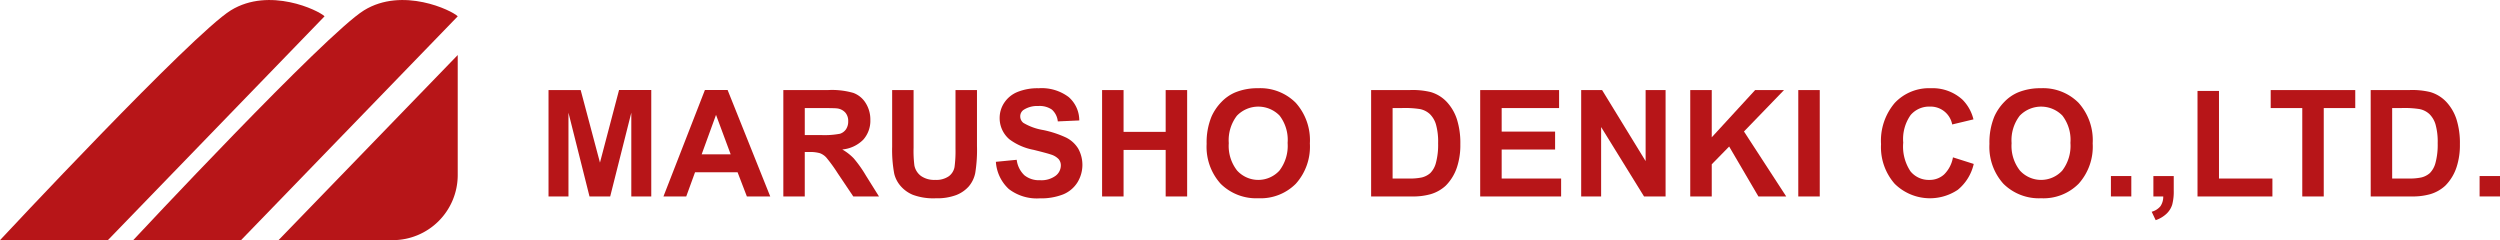 <svg xmlns="http://www.w3.org/2000/svg" width="369.693" height="35.516" viewBox="0 0 369.693 35.516"><defs><style>.a{fill:#b71518;}</style></defs><g transform="translate(0 -0.003)"><g transform="translate(0 0.003)"><path class="a" d="M72.79,35.516H88.74l32.045-33.1c-.877-.885-8.168-4.386-13.858-.885S72.79,35.519,72.79,35.519Z" transform="translate(-53.096 -0.003)"/><path class="a" d="M0,35.516H15.95l32.045-33.1c-.877-.885-8.168-4.386-13.858-.885S0,35.516,0,35.516Z" transform="translate(0 -0.003)"/><path class="a" d="M152.23,57.455h16.9a9.63,9.63,0,0,0,9.6-9.6V30.08l-26.5,27.375Z" transform="translate(-111.043 -21.942)"/></g><g transform="translate(81.111 13.049)"><path class="a" d="M299.793,64.946V49.21h4.754L307.4,59.943l2.822-10.733h4.765V64.946h-2.952V52.56l-3.122,12.386h-3.06L302.742,52.56V64.946H299.79Z" transform="translate(-299.79 -48.942)"/><path class="a" d="M378.41,64.946h-3.455l-1.374-3.574H367.29l-1.3,3.574H362.62l6.128-15.736h3.36ZM372.56,58.72l-2.167-5.839-2.124,5.839h4.294Z" transform="translate(-345.621 -48.942)"/><path class="a" d="M428.14,64.946V49.21h6.686a11.413,11.413,0,0,1,3.666.425,3.6,3.6,0,0,1,1.829,1.507,4.54,4.54,0,0,1,.687,2.478,4.2,4.2,0,0,1-1.042,2.925A5.007,5.007,0,0,1,436.855,58a7.46,7.46,0,0,1,1.7,1.32,17.941,17.941,0,0,1,1.807,2.554l1.921,3.071h-3.8l-2.3-3.425a22.64,22.64,0,0,0-1.675-2.313,2.443,2.443,0,0,0-.955-.655,5.205,5.205,0,0,0-1.6-.176h-.644v6.569Zm3.176-9.08h2.351a12.255,12.255,0,0,0,2.854-.192,1.719,1.719,0,0,0,.89-.666,2.053,2.053,0,0,0,.322-1.18,1.877,1.877,0,0,0-.425-1.282,1.958,1.958,0,0,0-1.2-.617q-.386-.053-2.319-.054h-2.478v3.993Z" transform="translate(-393.414 -48.942)"/><path class="a" d="M487.59,49.21h3.176v8.523a17.276,17.276,0,0,0,.119,2.63,2.544,2.544,0,0,0,.971,1.55,3.389,3.389,0,0,0,2.1.584,3.238,3.238,0,0,0,2.04-.552,2.191,2.191,0,0,0,.828-1.358,17.813,17.813,0,0,0,.141-2.673v-8.7h3.176v8.266a21.37,21.37,0,0,1-.257,4,4.406,4.406,0,0,1-.95,1.975,4.837,4.837,0,0,1-1.851,1.282,8.045,8.045,0,0,1-3.028.479,8.718,8.718,0,0,1-3.417-.519,4.863,4.863,0,0,1-1.84-1.353,4.324,4.324,0,0,1-.89-1.745,19.049,19.049,0,0,1-.311-3.993V49.213Z" transform="translate(-436.779 -48.942)"/><path class="a" d="M544.26,59.119l3.093-.3a3.762,3.762,0,0,0,1.134,2.286,3.421,3.421,0,0,0,2.3.731,3.542,3.542,0,0,0,2.313-.649,1.93,1.93,0,0,0,.779-1.518,1.422,1.422,0,0,0-.327-.95,2.631,2.631,0,0,0-1.144-.682c-.373-.13-1.22-.357-2.543-.687a8.654,8.654,0,0,1-3.585-1.556,4.1,4.1,0,0,1-1.45-3.166,4.045,4.045,0,0,1,.682-2.248,4.268,4.268,0,0,1,1.964-1.594,7.874,7.874,0,0,1,3.1-.547,6.64,6.64,0,0,1,4.459,1.3A4.577,4.577,0,0,1,556.606,53l-3.176.141a2.7,2.7,0,0,0-.874-1.745,3.2,3.2,0,0,0-2.013-.53,3.688,3.688,0,0,0-2.167.568,1.147,1.147,0,0,0-.5.977,1.2,1.2,0,0,0,.474.955,8.376,8.376,0,0,0,2.919,1.052,15.336,15.336,0,0,1,3.431,1.134,4.418,4.418,0,0,1,1.74,1.6,4.949,4.949,0,0,1-.124,5.038,4.513,4.513,0,0,1-2.124,1.756,8.942,8.942,0,0,1-3.425.574,6.815,6.815,0,0,1-4.583-1.38,5.992,5.992,0,0,1-1.91-4.021Z" transform="translate(-478.116 -48.235)"/><path class="a" d="M602.36,64.946V49.21h3.176V55.4h6.226V49.21h3.176V64.946h-3.176v-6.88h-6.226v6.88Z" transform="translate(-520.497 -48.942)"/><path class="a" d="M659.5,56.453a10.024,10.024,0,0,1,.72-4.037,7.419,7.419,0,0,1,1.464-2.156,6.147,6.147,0,0,1,2.035-1.418,8.654,8.654,0,0,1,3.393-.622,7.391,7.391,0,0,1,5.565,2.156,8.277,8.277,0,0,1,2.089,6,8.205,8.205,0,0,1-2.072,5.963,7.332,7.332,0,0,1-5.538,2.151,7.459,7.459,0,0,1-5.582-2.14A8.132,8.132,0,0,1,659.5,56.453Zm3.274-.108a5.9,5.9,0,0,0,1.234,4.053,4.24,4.24,0,0,0,6.25.011,6.014,6.014,0,0,0,1.217-4.1,5.888,5.888,0,0,0-1.185-4.037,4.392,4.392,0,0,0-6.315.016,5.948,5.948,0,0,0-1.2,4.064Z" transform="translate(-562.177 -48.22)"/><path class="a" d="M749.4,49.21h5.806a11.352,11.352,0,0,1,3,.3,5.28,5.28,0,0,1,2.373,1.45,6.907,6.907,0,0,1,1.5,2.549,11.622,11.622,0,0,1,.514,3.72,10.426,10.426,0,0,1-.482,3.35,6.93,6.93,0,0,1-1.685,2.779,5.608,5.608,0,0,1-2.232,1.255,9.61,9.61,0,0,1-2.811.333H749.4Zm3.176,2.662V62.294h2.373a8.469,8.469,0,0,0,1.921-.152,2.948,2.948,0,0,0,1.282-.655,3.348,3.348,0,0,0,.833-1.518,10.3,10.3,0,0,0,.322-2.881,9.424,9.424,0,0,0-.322-2.8,3.578,3.578,0,0,0-.9-1.523,3.031,3.031,0,0,0-1.472-.741A14.369,14.369,0,0,0,754,51.872Z" transform="translate(-627.753 -48.942)"/><path class="a" d="M809.01,64.946V49.21h11.667v2.662h-8.49V55.36h7.9v2.651h-7.9v4.283h8.791v2.651H809.01Z" transform="translate(-671.235 -48.942)"/><path class="a" d="M864.21,64.946V49.21H867.3l6.439,10.509V49.21h2.952V64.946h-3.187l-6.345-10.262V64.946Z" transform="translate(-711.5 -48.942)"/><path class="a" d="M923.82,64.946V49.21H927V56.2l6.418-6.989h4.272l-5.925,6.128,6.247,9.608H933.9l-4.326-7.384L927,60.192v4.754Z" transform="translate(-754.982 -48.942)"/><path class="a" d="M982.87,64.946V49.21h3.176V64.946Z" transform="translate(-798.056 -48.942)"/><path class="a" d="M1038.725,58.446l3.082.977a6.91,6.91,0,0,1-2.357,3.826,7.415,7.415,0,0,1-9.332-.89A8.2,8.2,0,0,1,1028.1,56.5a8.6,8.6,0,0,1,2.029-6.1,6.953,6.953,0,0,1,5.336-2.173,6.547,6.547,0,0,1,4.692,1.707,6.222,6.222,0,0,1,1.61,2.9l-3.144.752a3.249,3.249,0,0,0-3.314-2.641,3.581,3.581,0,0,0-2.838,1.255,6.164,6.164,0,0,0-1.09,4.069,6.593,6.593,0,0,0,1.074,4.251,3.484,3.484,0,0,0,2.792,1.266,3.175,3.175,0,0,0,2.178-.806,4.668,4.668,0,0,0,1.31-2.532Z" transform="translate(-831.048 -48.227)"/><path class="a" d="M1087.35,56.453a10.023,10.023,0,0,1,.72-4.037,7.415,7.415,0,0,1,1.464-2.156,6.145,6.145,0,0,1,2.035-1.418,8.654,8.654,0,0,1,3.393-.622,7.392,7.392,0,0,1,5.565,2.156,8.277,8.277,0,0,1,2.089,6,8.2,8.2,0,0,1-2.072,5.963A7.332,7.332,0,0,1,1095,64.492a7.459,7.459,0,0,1-5.582-2.14A8.132,8.132,0,0,1,1087.35,56.453Zm3.274-.108a5.9,5.9,0,0,0,1.234,4.053,4.24,4.24,0,0,0,6.25.011,6.014,6.014,0,0,0,1.217-4.1,5.886,5.886,0,0,0-1.185-4.037,4.392,4.392,0,0,0-6.315.016,5.947,5.947,0,0,0-1.2,4.064Z" transform="translate(-874.267 -48.22)"/><path class="a" d="M1153.74,99.237V96.22h3.017v3.017Z" transform="translate(-922.695 -83.233)"/><path class="a" d="M1176.273,96.22h3.017v2.156a7.592,7.592,0,0,1-.225,2.067,3.119,3.119,0,0,1-.852,1.358,4.42,4.42,0,0,1-1.594.944l-.59-1.245a2.544,2.544,0,0,0,1.3-.825,2.51,2.51,0,0,0,.409-1.439h-1.458V96.22Z" transform="translate(-938.954 -83.233)"/><path class="a" d="M1201.07,65.3V49.69h3.176V62.644h7.9V65.3Z" transform="translate(-957.219 -49.292)"/><path class="a" d="M1245.74,64.946V51.872h-4.67V49.21h12.505v2.662h-4.659V64.946Z" transform="translate(-986.397 -48.942)"/><path class="a" d="M1295.72,49.21h5.806a11.352,11.352,0,0,1,3,.3,5.28,5.28,0,0,1,2.373,1.45,6.91,6.91,0,0,1,1.5,2.549,11.624,11.624,0,0,1,.514,3.72,10.424,10.424,0,0,1-.482,3.35,6.928,6.928,0,0,1-1.685,2.779,5.607,5.607,0,0,1-2.232,1.255,9.608,9.608,0,0,1-2.811.333h-5.979Zm3.176,2.662V62.294h2.373a8.467,8.467,0,0,0,1.921-.152,2.948,2.948,0,0,0,1.283-.655,3.347,3.347,0,0,0,.833-1.518,10.293,10.293,0,0,0,.322-2.881,9.426,9.426,0,0,0-.322-2.8,3.575,3.575,0,0,0-.9-1.523,3.031,3.031,0,0,0-1.472-.741,14.368,14.368,0,0,0-2.608-.152Z" transform="translate(-1026.261 -48.942)"/><path class="a" d="M1355.25,99.237V96.22h3.017v3.017Z" transform="translate(-1069.685 -83.233)"/></g></g></svg>
